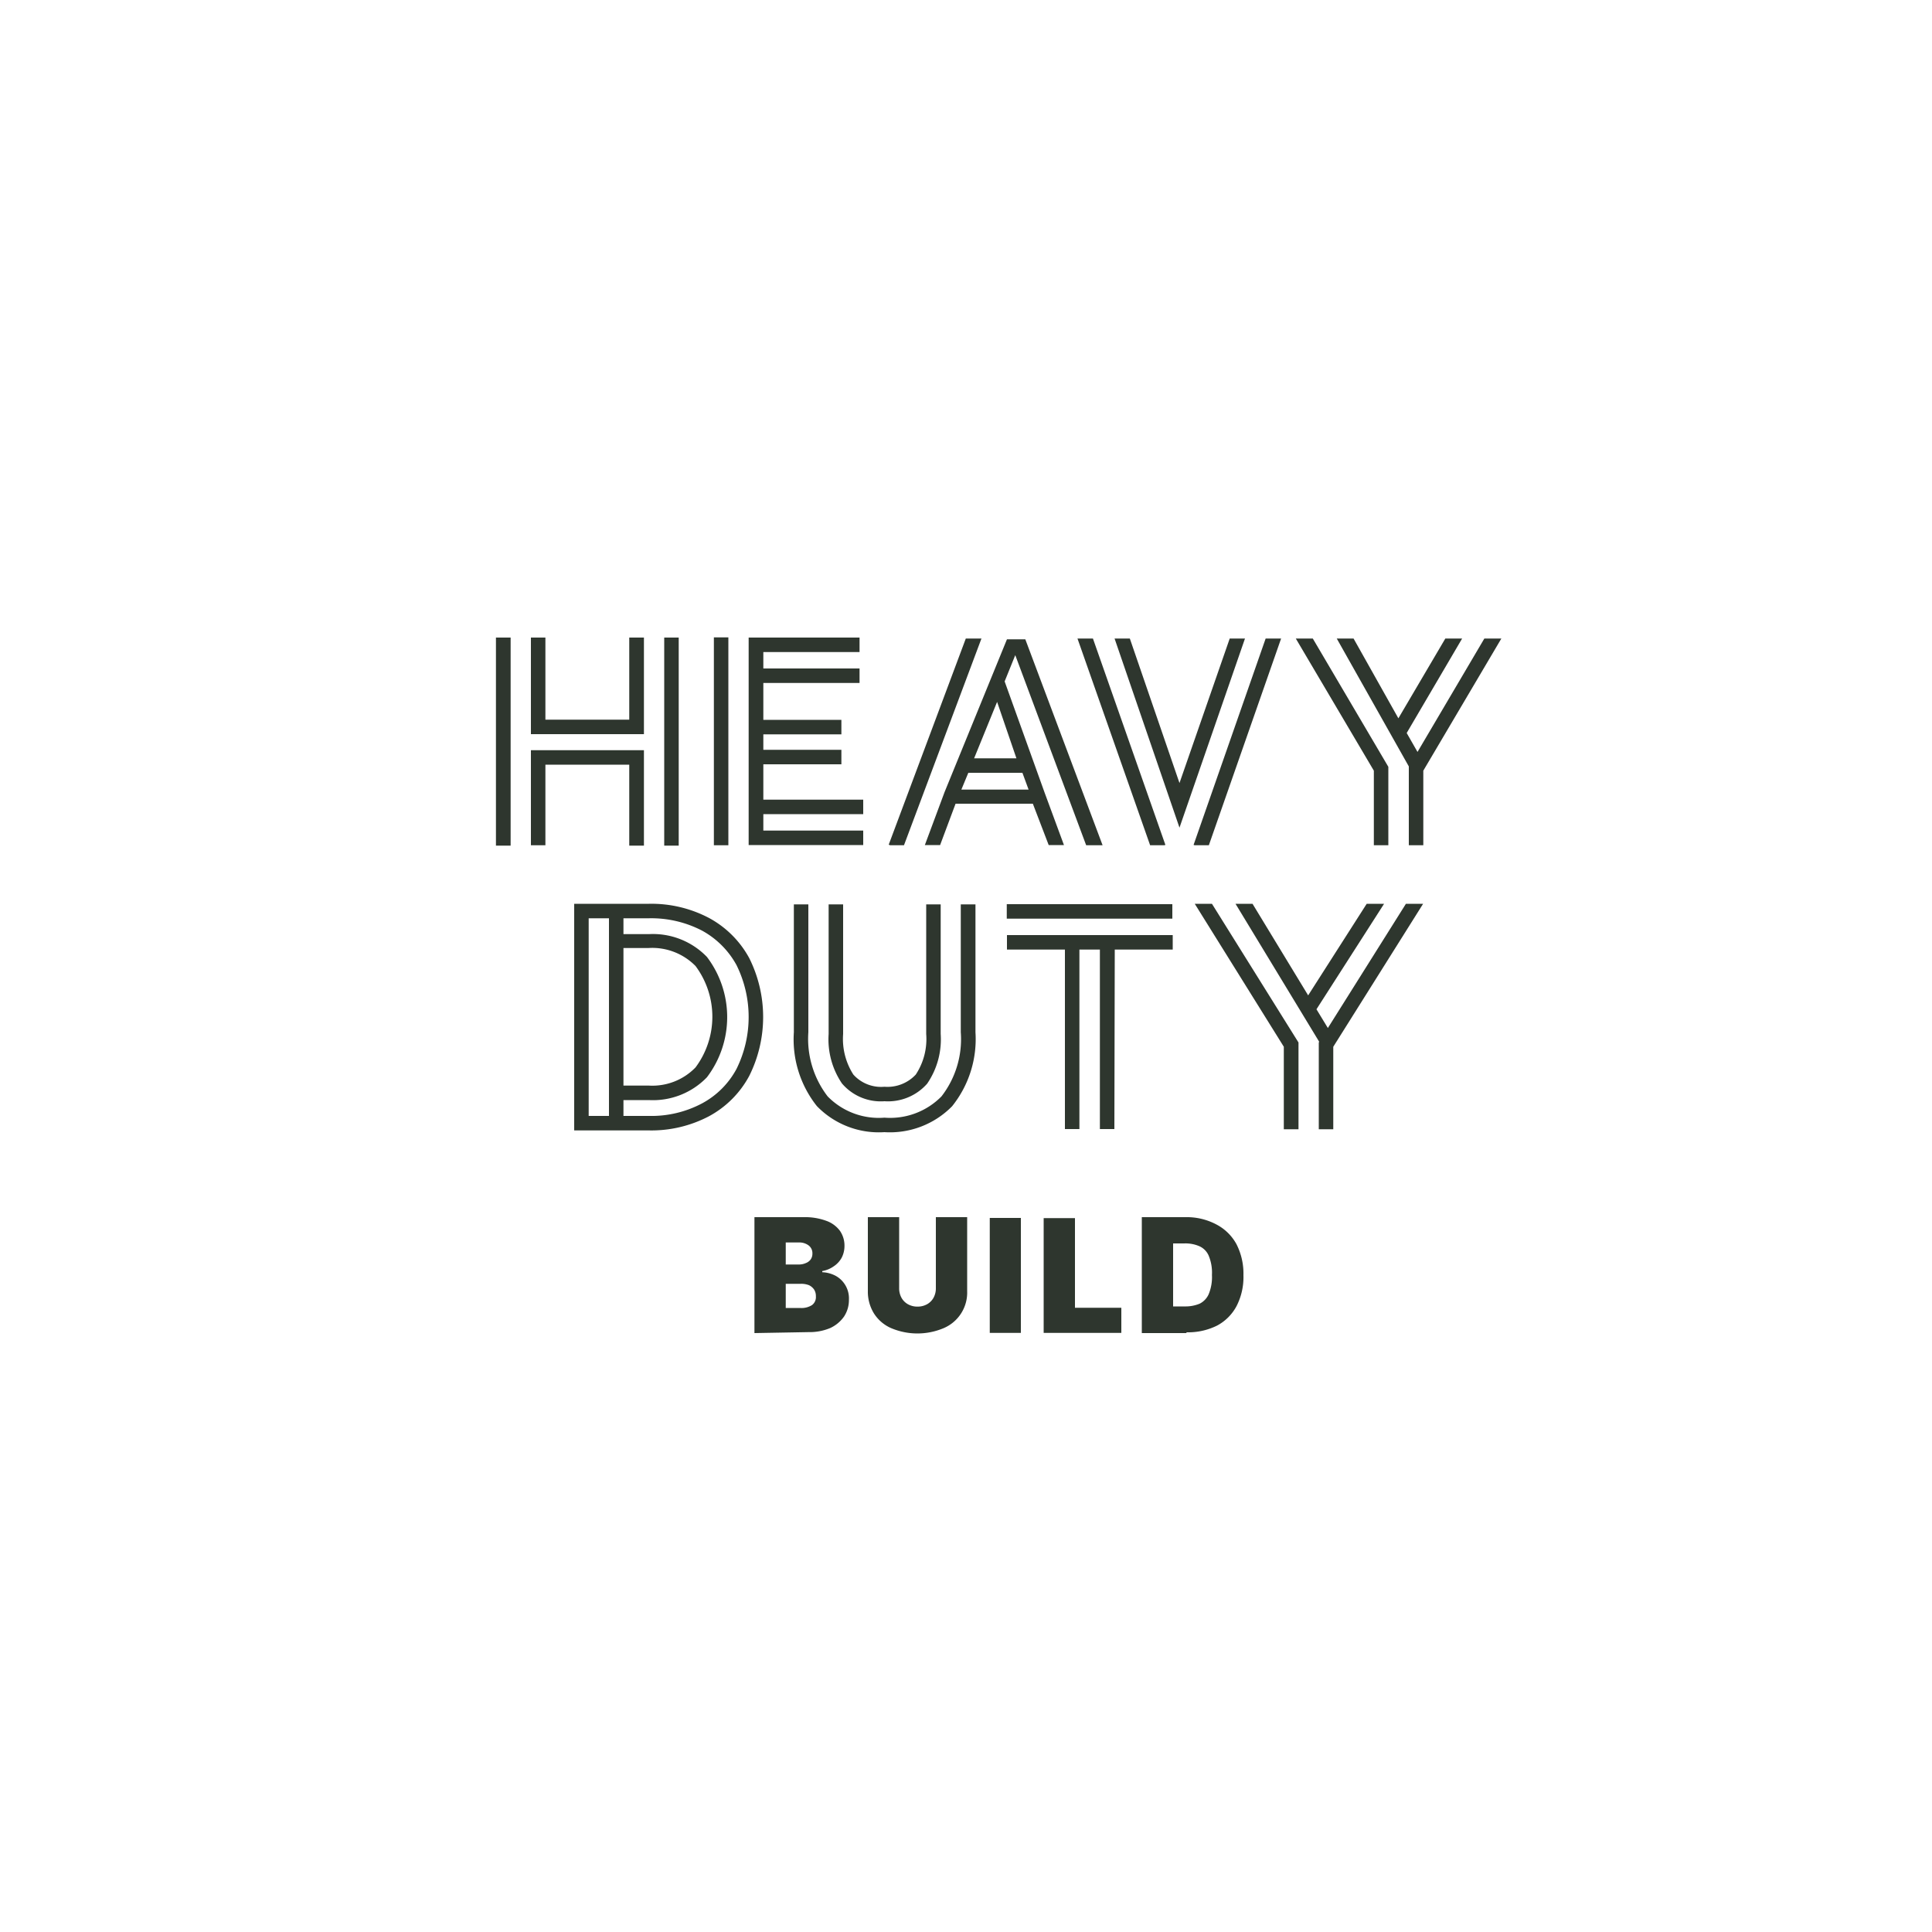 <svg id="Layer_1" data-name="Layer 1" xmlns="http://www.w3.org/2000/svg" viewBox="0 0 100 100"><defs><style>.cls-1{fill:#2e362e;}</style></defs><path class="cls-1" d="M40.67,67.7h.75a1,1,0,0,0,.61-.15.51.51,0,0,0,.2-.45.63.63,0,0,0-.09-.35.67.67,0,0,0-.27-.23,1.11,1.11,0,0,0-.43-.07h-.77Zm0-2.25h.66a.87.87,0,0,0,.37-.07.57.57,0,0,0,.26-.19.52.52,0,0,0,.09-.31.5.5,0,0,0-.2-.42.8.8,0,0,0-.5-.15h-.68ZM39.05,69V63h2.58a3.16,3.16,0,0,1,1.14.19,1.51,1.51,0,0,1,.7.51,1.34,1.34,0,0,1,.24.79,1.33,1.33,0,0,1-.14.6,1.26,1.26,0,0,1-.41.45,1.47,1.47,0,0,1-.6.25v.06a1.62,1.62,0,0,1,.7.19,1.33,1.33,0,0,1,.68,1.23,1.55,1.55,0,0,1-.25.87,1.79,1.79,0,0,1-.72.6,2.76,2.76,0,0,1-1.12.21Z"/><path class="cls-1" d="M48.44,63h1.62v3.82a2,2,0,0,1-1.23,1.93,3.49,3.49,0,0,1-2.69,0,2,2,0,0,1-.9-.76,2.14,2.14,0,0,1-.32-1.17V63h1.62v3.68a1,1,0,0,0,.12.49.86.86,0,0,0,.34.34,1,1,0,0,0,.49.12,1,1,0,0,0,.49-.12.86.86,0,0,0,.34-.34,1,1,0,0,0,.12-.49Z"/><rect class="cls-1" x="51.23" y="63.04" width="1.61" height="5.95"/><polygon class="cls-1" points="54.02 68.99 54.02 63.05 55.64 63.05 55.64 67.69 58.04 67.69 58.04 68.99 54.02 68.99"/><path class="cls-1" d="M60.72,67.62h.61a1.91,1.91,0,0,0,.76-.14,1,1,0,0,0,.47-.49,2.31,2.31,0,0,0,.17-1,2.28,2.28,0,0,0-.17-1,.94.94,0,0,0-.49-.49,1.81,1.81,0,0,0-.78-.14h-.57ZM61.39,69H59.1V63h2.27A3.26,3.26,0,0,1,63,63.4a2.49,2.49,0,0,1,1,1,3.34,3.34,0,0,1,.36,1.6A3.28,3.28,0,0,1,64,67.61a2.44,2.44,0,0,1-1,1,3.37,3.37,0,0,1-1.57.35"/><path class="cls-1" d="M33.33,38H27.48V33h.75v4.25h4.34V33h.76Zm-6.9,5.77h-.76V33h.76Zm6.9,0h-.76V39.58H28.23v4.17h-.75V38.83h5.85Zm1.8,0h-.75V33h.75Z"/><rect class="cls-1" x="36.95" y="32.99" width="0.75" height="10.76"/><polygon class="cls-1" points="39.51 42.14 44.68 42.14 44.68 41.39 39.51 41.39 39.51 39.56 43.55 39.56 43.55 38.81 39.51 38.81 39.51 38.01 43.55 38.01 43.55 37.26 39.51 37.26 39.51 35.35 44.49 35.35 44.49 34.6 39.51 34.6 39.51 33.75 44.49 33.75 44.49 33 39 33 38.75 33 38.75 39.19 38.75 42.37 38.75 43.74 39.51 43.74 39.51 43.74 44.68 43.74 44.68 42.99 39.51 42.99 39.51 42.37 39.51 42.14"/><polygon class="cls-1" points="71.11 43.75 71.86 43.75 71.86 39.69 67.95 33.05 67.07 33.05 71.11 39.89 71.11 43.75"/><polygon class="cls-1" points="61.83 43.75 62.57 43.75 66.31 33.05 65.51 33.05 61.78 43.73 61.83 43.75"/><polygon class="cls-1" points="64.44 33.05 63.65 33.05 61.05 40.53 58.48 33.05 57.69 33.05 61.05 42.84 64.44 33.05"/><polygon class="cls-1" points="72.92 39.69 72.92 43.75 73.67 43.75 73.67 39.89 77.71 33.05 76.83 33.05 73.37 38.92 72.81 37.94 75.68 33.05 74.81 33.05 72.38 37.18 70.06 33.05 69.19 33.05 72.92 39.67 72.92 39.69"/><polygon class="cls-1" points="46.79 43.75 50.8 33.05 49.99 33.05 46 43.72 46.07 43.75 46.79 43.75"/><path class="cls-1" d="M50.12,40h2.8l.32.87H49.76Zm1.49-3.67,1,2.92H50.42Zm-3.74,7.41.07,0h.72l.8-2.14h4l.82,2.14h.72l.07,0-1-2.71L52,35.27l.55-1.36,3.67,9.84H57l.07,0-4-10.66h-.95L48.89,41Z"/><polygon class="cls-1" points="60.27 43.75 60.32 43.73 56.57 33.05 55.77 33.05 59.53 43.75 60.27 43.75"/><path class="cls-1" d="M32.27,56.19h1.32A3.11,3.11,0,0,0,36,55.25,4.39,4.39,0,0,0,36,50a3.14,3.14,0,0,0-2.45-.93H32.27Zm-1.8,1.57h1.05V47.53H30.47Zm1.8,0h1.32a5.59,5.59,0,0,0,2.75-.65,4.36,4.36,0,0,0,1.78-1.78,6.06,6.06,0,0,0,0-5.38,4.48,4.48,0,0,0-1.78-1.78,5.7,5.7,0,0,0-2.75-.64H32.27v.82h1.32a3.88,3.88,0,0,1,3,1.18,5.15,5.15,0,0,1,0,6.23,3.88,3.88,0,0,1-3,1.18H32.27Zm1.32.75H29.72V46.78h3.87a6.4,6.4,0,0,1,3.12.74,5.16,5.16,0,0,1,2.07,2.07,6.82,6.82,0,0,1,0,6.1,5.12,5.12,0,0,1-2.07,2.08,6.4,6.4,0,0,1-3.12.74"/><path class="cls-1" d="M45.78,57a2.64,2.64,0,0,1-2.2-.92,4.07,4.07,0,0,1-.69-2.56V46.81h.75v6.71a3.41,3.41,0,0,0,.53,2.1,1.93,1.93,0,0,0,1.61.63,2,2,0,0,0,1.62-.63,3.34,3.34,0,0,0,.54-2.1V46.81h.75v6.71a4.06,4.06,0,0,1-.7,2.57,2.7,2.7,0,0,1-2.21.91m0,1.6a4.46,4.46,0,0,1-3.5-1.35,5.55,5.55,0,0,1-1.19-3.82V46.81h.75v6.62a4.88,4.88,0,0,0,1,3.32,3.7,3.7,0,0,0,2.94,1.1,3.73,3.73,0,0,0,2.95-1.1,4.83,4.83,0,0,0,1-3.32V46.81h.76v6.62a5.55,5.55,0,0,1-1.21,3.83,4.51,4.51,0,0,1-3.51,1.34"/><path class="cls-1" d="M60.68,47.55H52.11V46.8h8.57Zm-3,10.89h-.75V49.15H55.87v9.29h-.75V49.15h-3V48.4h8.58v.75h-3Z"/><polygon class="cls-1" points="61.84 46.78 66.45 54.18 66.45 58.45 67.21 58.45 67.21 53.96 62.73 46.78 61.84 46.78"/><polygon class="cls-1" points="72.77 46.78 68.73 53.21 68.14 52.24 71.64 46.78 70.74 46.78 67.71 51.52 64.83 46.78 63.95 46.78 68.28 53.92 68.26 53.96 68.26 58.45 69.01 58.45 69.01 54.18 73.66 46.78 72.77 46.78"/></svg>